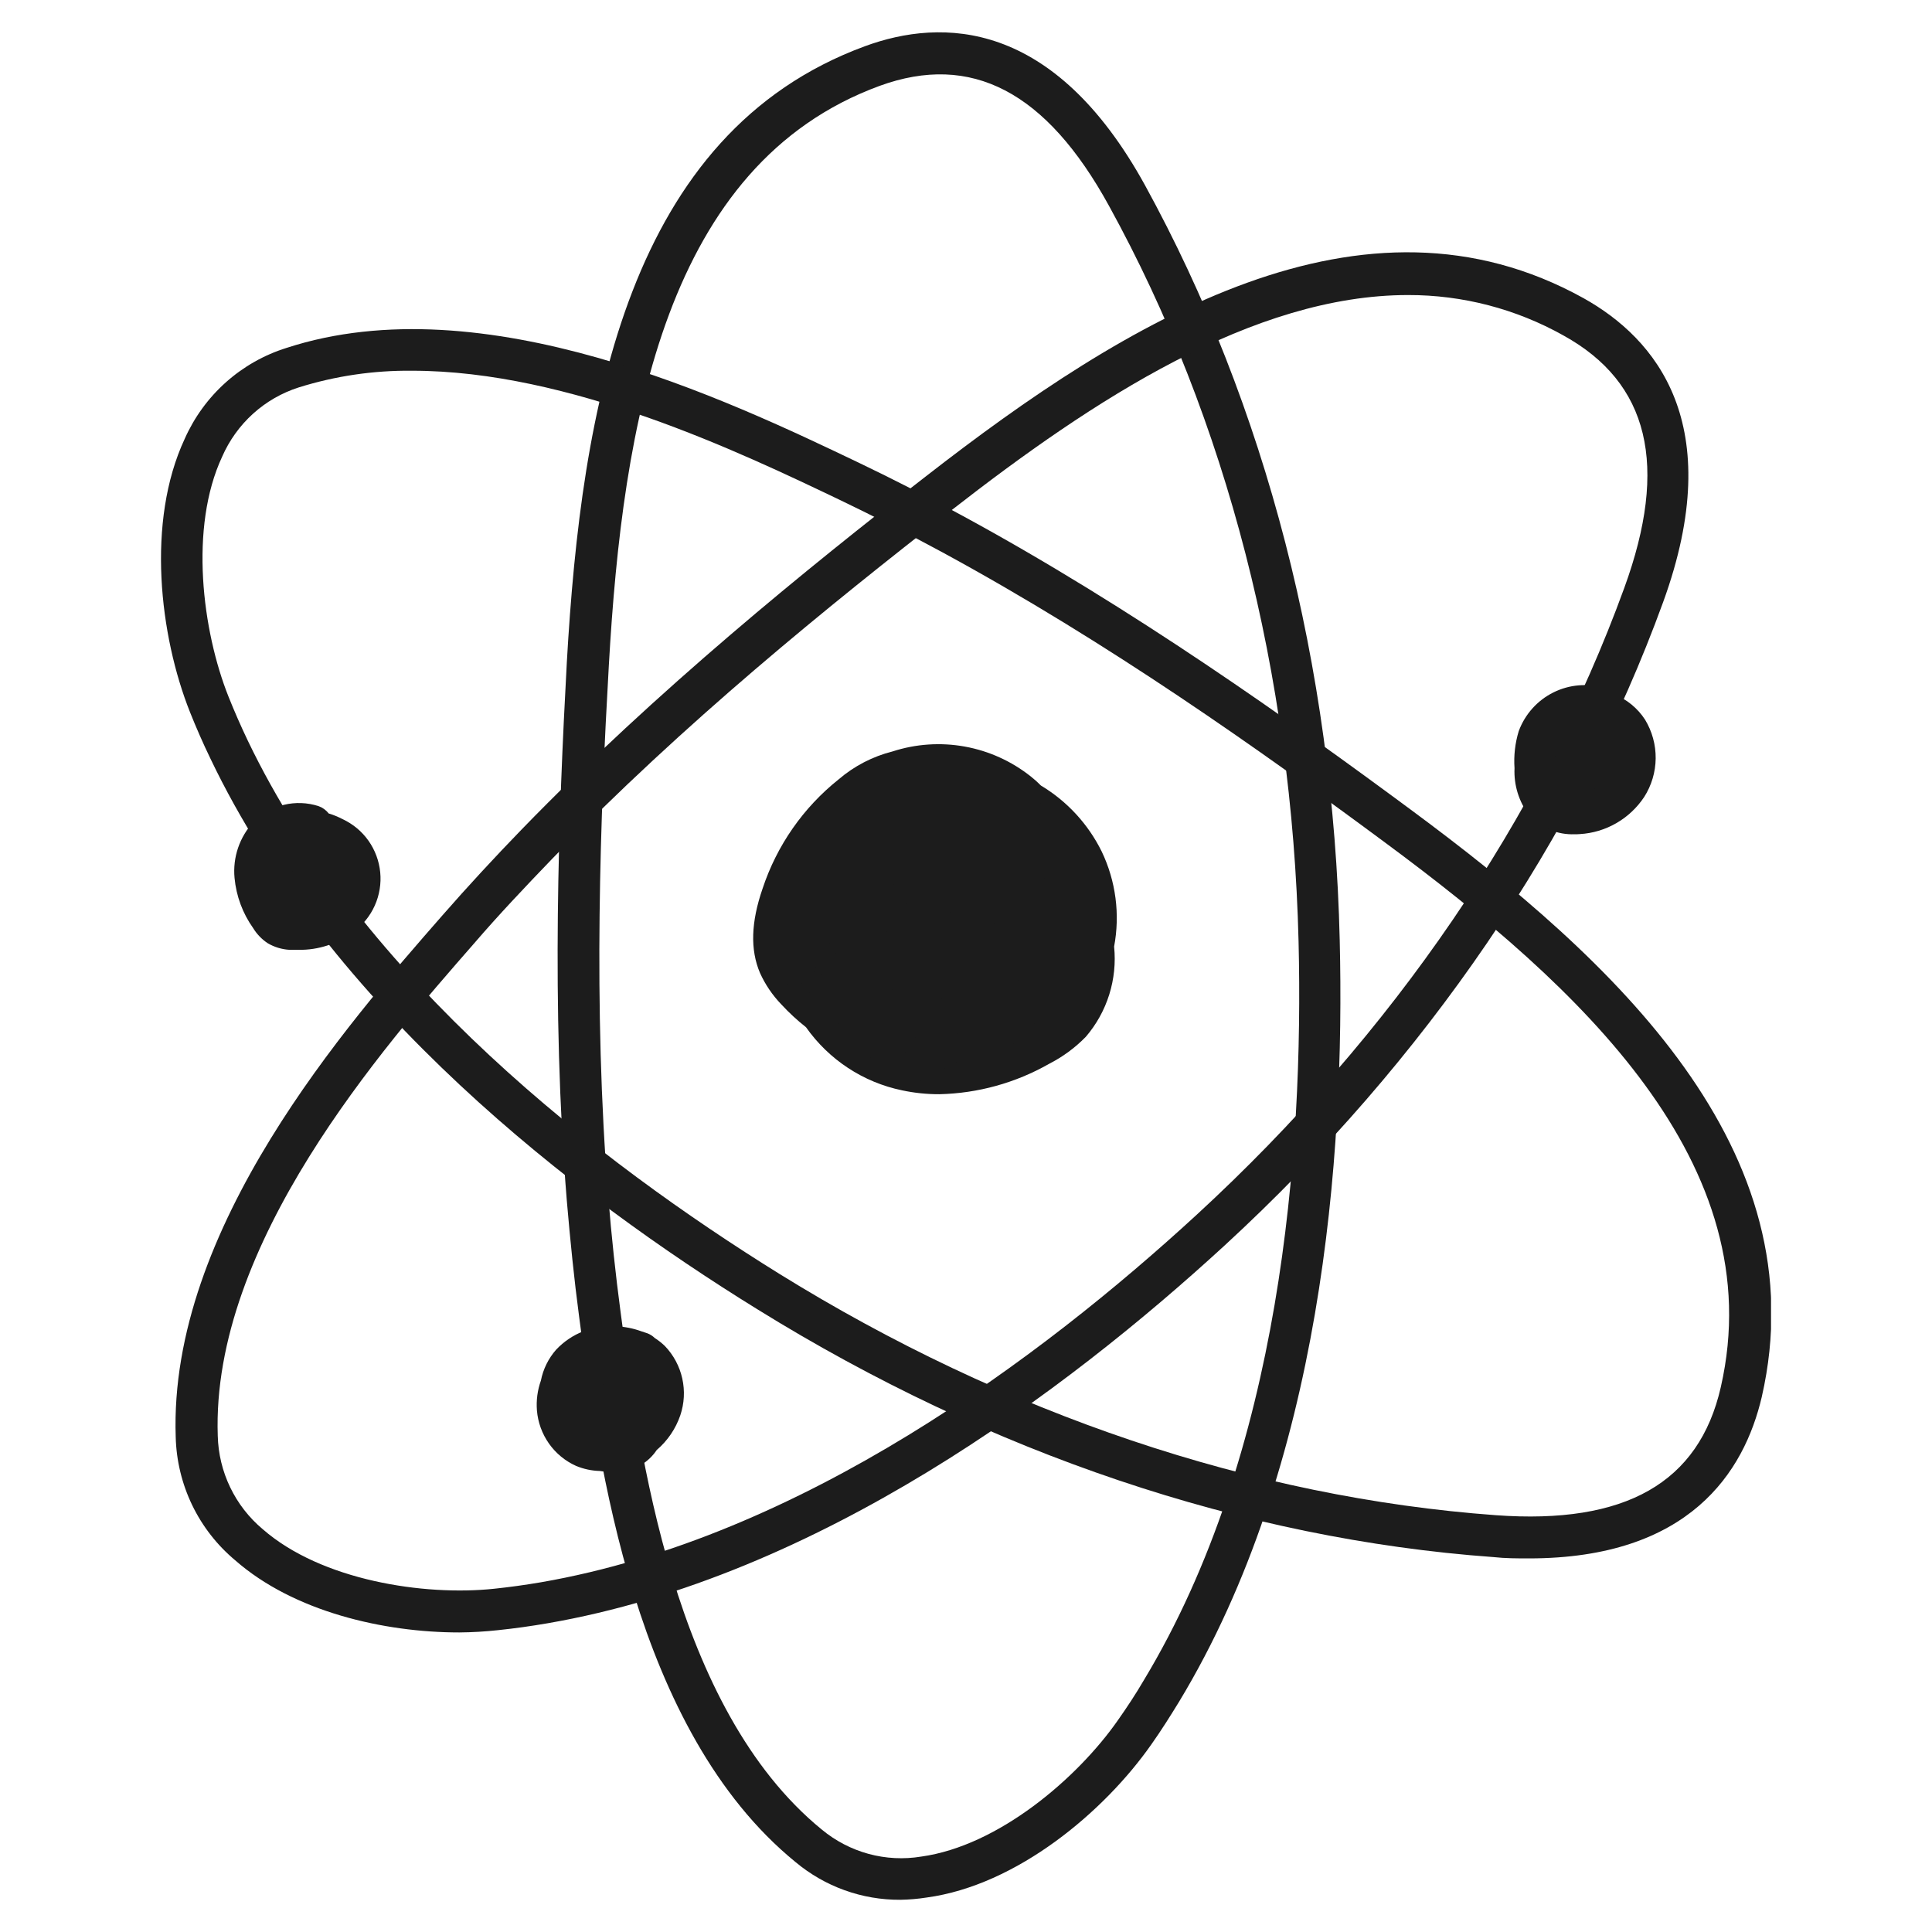 <?xml version="1.0" encoding="UTF-8"?> <svg xmlns="http://www.w3.org/2000/svg" width="80" height="80" viewBox="0 0 80 80" fill="none"><g clip-path="url(#clip0_47_200)"><path d="M37.28 78.666C35.696 78.676 34.16 78.123 32.942 77.105C26.258 71.656 24.773 60.518 23.982 54.535C23.774 52.977 23.611 51.356 23.47 49.709C22.816 41.712 23.135 33.611 23.47 27.445C24.071 16.845 26.009 5.524 35.809 1.916C39.014 0.736 43.63 0.795 47.413 7.672C52.412 16.781 55.212 27.594 55.475 38.937C55.694 47.927 54.733 60.694 48.821 70.468C48.45 71.073 48.078 71.663 47.681 72.224C45.728 75.017 42.111 78.065 38.368 78.573C38.008 78.629 37.644 78.66 37.28 78.666ZM25.189 49.567C25.319 51.184 25.49 52.776 25.694 54.307C26.459 60.051 27.881 70.741 34.027 75.757C34.595 76.228 35.256 76.572 35.967 76.766C36.678 76.959 37.422 76.997 38.148 76.877C41.342 76.433 44.606 73.639 46.285 71.238C46.656 70.711 47.027 70.151 47.361 69.579C53.043 60.163 53.983 47.748 53.771 38.99C53.5 27.927 50.8 17.39 45.921 8.523C43.321 3.783 40.213 2.174 36.422 3.556C27.562 6.809 25.783 17.506 25.211 27.546C24.862 33.652 24.546 41.671 25.189 49.567Z" fill="#1C1C1C"></path><path d="M19.021 67.596C15.887 67.596 12.159 66.733 9.738 64.608C8.99 63.983 8.383 63.205 7.958 62.325C7.534 61.445 7.301 60.484 7.276 59.506C6.979 50.859 14.361 42.426 18.327 37.895C19.359 36.715 20.466 35.516 21.61 34.336C27.18 28.595 33.466 23.504 38.32 19.739C46.667 13.24 56.434 7.279 65.573 12.348C68.543 14.006 71.558 17.536 68.866 24.935C65.312 34.705 59.033 43.916 50.708 51.573C44.105 57.638 33.89 65.276 22.683 67.215C21.988 67.335 21.294 67.432 20.618 67.502C20.088 67.56 19.555 67.591 19.021 67.596ZM58.309 12.217C51.9 12.217 45.286 16.538 39.397 21.129C34.283 25.107 28.323 29.932 22.861 35.565C21.747 36.722 20.633 37.899 19.638 39.057C15.832 43.408 8.743 51.502 9.017 59.457C9.036 60.196 9.211 60.923 9.532 61.588C9.852 62.253 10.309 62.842 10.874 63.316C13.306 65.445 17.558 66.091 20.447 65.788C21.086 65.721 21.743 65.631 22.397 65.519C33.192 63.652 43.121 56.215 49.549 50.303C57.674 42.833 63.794 33.869 67.255 24.352C69.111 19.269 68.279 15.847 64.744 13.894C62.777 12.79 60.562 12.213 58.309 12.217Z" fill="#1C1C1C"></path><path d="M63.307 64.53C62.832 64.53 62.334 64.53 61.822 64.474C51.506 63.727 40.975 60.175 31.372 54.221C23.748 49.515 13.64 41.716 8.713 31.411C8.404 30.773 8.122 30.127 7.87 29.495C6.607 26.328 6.05 21.599 7.647 18.174C8.043 17.28 8.624 16.482 9.351 15.832C10.079 15.182 10.936 14.696 11.865 14.406C20.035 11.743 30.139 16.568 35.56 19.16C36.972 19.837 38.42 20.576 39.861 21.36C46.879 25.17 53.459 29.858 58.405 33.518C66.913 39.808 75.29 47.614 72.951 57.844C72.223 60.952 69.954 64.53 63.307 64.53ZM17.064 15.351C15.473 15.334 13.889 15.567 12.37 16.042C11.669 16.266 11.024 16.637 10.477 17.132C9.93 17.627 9.495 18.233 9.199 18.91C7.829 21.846 8.375 26.122 9.463 28.849C9.7 29.443 9.968 30.055 10.257 30.661C15.014 40.584 24.862 48.148 32.263 52.742C41.632 58.55 51.892 62.008 61.937 62.741C67.303 63.133 70.351 61.4 71.254 57.441C73.367 48.193 65.42 40.857 57.369 34.9C52.17 31.049 45.91 26.612 39.029 22.873C37.61 22.104 36.188 21.379 34.803 20.714C30.633 18.72 23.585 15.351 17.064 15.351Z" fill="#1C1C1C"></path><path d="M38.899 45.309C38.38 45.311 37.862 45.257 37.354 45.149C35.746 44.817 34.322 43.882 33.374 42.534C33.01 42.248 32.67 41.933 32.356 41.593C31.988 41.212 31.687 40.77 31.469 40.286C31.06 39.326 31.097 38.183 31.576 36.797C32.166 35.011 33.262 33.438 34.729 32.27C35.373 31.718 36.136 31.323 36.957 31.116C37.923 30.802 38.952 30.733 39.951 30.914C40.951 31.095 41.89 31.521 42.687 32.155C42.833 32.27 42.972 32.395 43.103 32.528C44.184 33.175 45.057 34.122 45.617 35.255C46.204 36.479 46.385 37.86 46.133 39.195C46.201 39.865 46.132 40.542 45.931 41.184C45.73 41.826 45.4 42.42 44.963 42.93C44.52 43.384 44.005 43.763 43.441 44.051C42.053 44.841 40.493 45.273 38.899 45.309ZM34.662 41.354C36.135 42.425 37.945 42.919 39.753 42.743C41.513 42.557 43.047 41.69 43.857 40.42C44.108 40.021 44.293 39.584 44.403 39.124C44.219 38.054 43.861 37.022 43.344 36.069C43.001 35.297 42.557 34.574 42.022 33.921C41.544 33.658 41.026 33.477 40.489 33.383C39.713 33.26 38.921 33.308 38.166 33.523C37.41 33.737 36.711 34.114 36.114 34.627C35.959 34.76 35.761 34.833 35.557 34.833C35.353 34.833 35.156 34.76 35 34.627C34.376 35.673 34.068 37.077 34.087 38.814C34.081 39.37 34.144 39.925 34.276 40.465C34.363 40.778 34.493 41.077 34.662 41.354Z" fill="#1C1C1C"></path><path d="M32.534 40.51C32.42 40.509 32.306 40.486 32.2 40.442C31.993 40.353 31.829 40.186 31.743 39.977C31.657 39.767 31.655 39.532 31.74 39.322C32.9 36.566 34.534 34.038 36.567 31.852C36.723 31.683 36.938 31.584 37.167 31.576C37.395 31.567 37.618 31.651 37.785 31.807C37.953 31.964 38.051 32.181 38.06 32.41C38.068 32.64 37.985 32.864 37.83 33.032C35.938 35.066 34.415 37.417 33.329 39.979C33.264 40.137 33.153 40.271 33.012 40.366C32.87 40.46 32.704 40.51 32.534 40.51Z" fill="#1C1C1C"></path><path d="M32.827 40.797C32.664 40.796 32.505 40.75 32.367 40.663C32.176 40.542 32.04 40.351 31.988 40.13C31.936 39.909 31.972 39.677 32.089 39.483C32.466 38.846 32.883 38.233 33.336 37.649C34.283 36.293 35.275 34.963 36.307 33.671C36.849 32.894 37.547 32.24 38.357 31.751C38.561 31.645 38.799 31.625 39.018 31.695C39.238 31.765 39.42 31.919 39.526 32.125L39.571 32.222C39.759 32.204 39.948 32.25 40.109 32.35C40.269 32.451 40.392 32.602 40.459 32.78C40.526 32.958 40.533 33.154 40.48 33.336C40.426 33.518 40.314 33.678 40.161 33.791C38.097 35.115 36.26 36.768 34.721 38.683C34.32 39.256 33.929 39.83 33.548 40.405C33.469 40.525 33.362 40.624 33.236 40.692C33.111 40.761 32.97 40.797 32.827 40.797Z" fill="#1C1C1C"></path><path d="M34.368 41.888C34.239 41.888 34.111 41.858 33.994 41.802C33.877 41.745 33.775 41.663 33.694 41.561C33.613 41.459 33.556 41.34 33.527 41.214C33.497 41.087 33.497 40.955 33.525 40.827C33.728 40.093 34.075 39.407 34.547 38.81C36.202 36.466 38.023 34.245 39.998 32.166C40.156 31.999 40.373 31.903 40.602 31.898C40.831 31.892 41.052 31.979 41.218 32.138C41.383 32.297 41.479 32.515 41.484 32.745C41.489 32.976 41.404 33.198 41.245 33.365C39.33 35.38 37.561 37.532 35.954 39.804C35.622 40.219 35.37 40.693 35.211 41.201C35.17 41.395 35.064 41.569 34.911 41.695C34.757 41.82 34.566 41.888 34.368 41.888Z" fill="#1C1C1C"></path><path d="M34.146 42.568C33.983 42.569 33.823 42.522 33.685 42.433C33.492 42.31 33.356 42.115 33.306 41.891C33.255 41.667 33.296 41.432 33.418 41.238C35.456 38.005 38.086 35.19 41.168 32.943C41.26 32.876 41.364 32.828 41.474 32.802C41.584 32.776 41.699 32.772 41.811 32.79C41.923 32.808 42.03 32.848 42.126 32.908C42.223 32.968 42.306 33.046 42.373 33.139C42.439 33.231 42.487 33.336 42.513 33.447C42.539 33.558 42.543 33.673 42.525 33.785C42.507 33.898 42.467 34.006 42.407 34.103C42.348 34.2 42.27 34.284 42.178 34.351C39.279 36.469 36.806 39.12 34.889 42.164C34.809 42.29 34.7 42.393 34.57 42.464C34.44 42.535 34.294 42.57 34.146 42.568Z" fill="#1C1C1C"></path><path d="M35.691 42.698C35.538 42.698 35.389 42.657 35.258 42.58C35.126 42.502 35.017 42.392 34.942 42.259C34.867 42.126 34.828 41.975 34.829 41.822C34.83 41.669 34.871 41.519 34.948 41.387C36.85 38.159 39.102 35.153 41.662 32.423C41.822 32.269 42.035 32.182 42.258 32.181C42.48 32.181 42.694 32.266 42.855 32.42C43.017 32.573 43.113 32.783 43.124 33.007C43.136 33.23 43.062 33.449 42.917 33.619C40.444 36.255 38.269 39.16 36.433 42.28C36.356 42.408 36.247 42.514 36.117 42.587C35.986 42.661 35.84 42.699 35.691 42.698Z" fill="#1C1C1C"></path><path d="M36.745 44.136C36.672 44.135 36.6 44.125 36.53 44.106C36.309 44.048 36.119 43.905 36.003 43.707C35.887 43.509 35.853 43.272 35.91 43.05C36.195 42.142 36.657 41.3 37.269 40.573C38.613 38.762 39.968 36.909 41.279 35.116L41.996 34.138C42.132 33.953 42.335 33.829 42.562 33.795C42.788 33.761 43.019 33.818 43.203 33.955C43.387 34.092 43.51 34.296 43.544 34.524C43.578 34.751 43.521 34.983 43.385 35.169L42.672 36.147C41.35 37.936 39.994 39.804 38.646 41.611C38.176 42.161 37.812 42.795 37.573 43.479C37.527 43.665 37.421 43.831 37.271 43.95C37.121 44.069 36.936 44.135 36.745 44.136Z" fill="#1C1C1C"></path><path d="M37.421 44.215C37.273 44.215 37.128 44.177 36.999 44.105C36.87 44.032 36.761 43.928 36.684 43.801C36.607 43.674 36.563 43.529 36.558 43.381C36.552 43.232 36.585 43.085 36.652 42.953C36.974 42.376 37.372 41.847 37.837 41.38L37.93 41.279C39.858 39.165 41.532 36.831 42.92 34.325C43.032 34.123 43.218 33.975 43.438 33.912C43.658 33.849 43.894 33.877 44.094 33.989C44.294 34.1 44.441 34.288 44.504 34.509C44.567 34.73 44.539 34.968 44.428 35.169C42.975 37.793 41.221 40.238 39.203 42.452L39.111 42.557C38.754 42.911 38.444 43.31 38.19 43.744C38.117 43.886 38.007 44.005 37.871 44.088C37.735 44.171 37.58 44.215 37.421 44.215Z" fill="#1C1C1C"></path><path d="M38.636 44.129C38.474 44.129 38.316 44.084 38.179 43.999C38.042 43.913 37.932 43.791 37.861 43.645C37.789 43.499 37.76 43.337 37.776 43.175C37.793 43.014 37.853 42.86 37.952 42.732C39.809 40.304 41.558 37.768 43.199 35.195C43.328 35.012 43.521 34.887 43.74 34.844C43.958 34.801 44.184 34.845 44.371 34.965C44.559 35.086 44.693 35.275 44.745 35.492C44.798 35.709 44.766 35.938 44.655 36.132C42.988 38.747 41.194 41.32 39.322 43.785C39.242 43.892 39.138 43.978 39.019 44.038C38.9 44.097 38.769 44.129 38.636 44.129Z" fill="#1C1C1C"></path><path d="M38.275 44.757C38.113 44.755 37.954 44.708 37.816 44.62C37.679 44.532 37.569 44.407 37.5 44.26C37.43 44.112 37.403 43.947 37.422 43.785C37.441 43.622 37.505 43.468 37.607 43.341L43.663 35.871C43.764 35.745 43.898 35.65 44.05 35.597C44.202 35.544 44.365 35.534 44.522 35.57C44.679 35.605 44.823 35.684 44.938 35.797C45.052 35.91 45.133 36.054 45.171 36.211C45.267 36.495 45.301 36.796 45.274 37.094C45.246 37.393 45.157 37.682 45.011 37.944L41.358 43.546C41.27 43.68 41.147 43.786 41.003 43.855C40.859 43.922 40.7 43.949 40.541 43.932C40.383 43.915 40.233 43.854 40.107 43.756C39.981 43.658 39.885 43.528 39.828 43.378L38.947 44.469C38.863 44.563 38.759 44.638 38.643 44.688C38.527 44.737 38.401 44.761 38.275 44.757Z" fill="#1C1C1C"></path><path d="M40.258 44.319C40.12 44.318 39.985 44.283 39.863 44.218C39.74 44.153 39.636 44.06 39.557 43.946C39.49 43.853 39.443 43.749 39.417 43.638C39.391 43.526 39.387 43.411 39.406 43.299C39.424 43.186 39.465 43.078 39.525 42.982C39.586 42.885 39.664 42.802 39.757 42.736C41.298 41.621 42.62 40.228 43.656 38.627C43.714 38.524 43.792 38.434 43.886 38.362C43.98 38.29 44.088 38.238 44.202 38.21C44.317 38.181 44.436 38.176 44.552 38.196C44.668 38.215 44.78 38.259 44.879 38.323C44.978 38.387 45.063 38.471 45.129 38.57C45.194 38.668 45.239 38.779 45.261 38.896C45.282 39.013 45.28 39.132 45.254 39.248C45.227 39.364 45.178 39.473 45.108 39.569C43.96 41.36 42.486 42.917 40.763 44.159C40.616 44.265 40.439 44.321 40.258 44.319Z" fill="#1C1C1C"></path><path d="M12.356 39.33C12.233 39.33 12.107 39.33 11.984 39.33C11.668 39.311 11.36 39.218 11.086 39.057C10.842 38.896 10.636 38.683 10.484 38.433C10.048 37.821 9.782 37.103 9.712 36.353C9.672 35.932 9.722 35.508 9.858 35.108C9.994 34.708 10.212 34.342 10.499 34.033C10.845 33.687 11.279 33.442 11.754 33.327C12.229 33.211 12.726 33.23 13.191 33.38C13.356 33.438 13.501 33.543 13.607 33.682C13.808 33.743 14.004 33.823 14.19 33.921C14.617 34.12 14.985 34.427 15.258 34.812C15.53 35.198 15.698 35.649 15.744 36.12C15.79 36.59 15.712 37.065 15.519 37.496C15.326 37.928 15.024 38.301 14.643 38.579C13.986 39.081 13.18 39.345 12.356 39.33ZM13.262 35.927C13.206 36.162 13.158 36.383 13.113 36.599C13.21 36.456 13.266 36.29 13.277 36.117C13.284 36.054 13.279 35.989 13.262 35.927Z" fill="#1C1C1C"></path><path d="M12.537 38.608C12.392 38.609 12.249 38.573 12.121 38.504C11.937 38.403 11.794 38.241 11.714 38.046C11.634 37.851 11.623 37.634 11.683 37.432C11.913 36.61 12.184 35.792 12.489 35.001C12.587 34.809 12.751 34.661 12.951 34.584C13.152 34.508 13.373 34.509 13.572 34.587C13.772 34.665 13.935 34.814 14.032 35.007C14.128 35.199 14.15 35.42 14.093 35.628C13.833 36.297 13.603 36.98 13.402 37.667C13.42 37.899 13.348 38.13 13.202 38.31C13.119 38.405 13.017 38.481 12.902 38.532C12.787 38.584 12.663 38.61 12.537 38.608Z" fill="#1C1C1C"></path><path d="M65.205 34.545C64.853 34.558 64.504 34.496 64.179 34.361C63.854 34.226 63.562 34.023 63.322 33.764C62.896 33.205 62.68 32.511 62.713 31.807C62.677 31.29 62.736 30.771 62.887 30.276C63.144 29.578 63.656 29.005 64.319 28.674C64.981 28.343 65.744 28.279 66.452 28.494C66.596 28.542 66.725 28.629 66.824 28.744C67.355 28.951 67.809 29.321 68.12 29.802C68.412 30.285 68.564 30.841 68.558 31.407C68.551 31.973 68.386 32.526 68.082 33.002C67.786 33.448 67.391 33.819 66.929 34.085C66.466 34.352 65.948 34.507 65.416 34.538C65.346 34.544 65.275 34.546 65.205 34.545ZM64.967 30.298C64.764 30.426 64.608 30.616 64.521 30.84C64.442 31.14 64.414 31.452 64.44 31.762C64.418 32.063 64.481 32.363 64.622 32.629C64.717 32.705 64.827 32.76 64.945 32.791C65.062 32.822 65.185 32.828 65.305 32.808C65.567 32.793 65.822 32.718 66.05 32.588C66.278 32.459 66.475 32.279 66.623 32.061C66.749 31.864 66.819 31.636 66.825 31.401C66.832 31.167 66.775 30.936 66.66 30.732C66.547 30.562 66.385 30.431 66.195 30.359C66.006 30.286 65.799 30.274 65.602 30.324C65.395 30.398 65.167 30.389 64.967 30.298Z" fill="#1C1C1C"></path><path d="M64.08 33.828C63.967 33.826 63.855 33.801 63.751 33.756C63.647 33.711 63.553 33.645 63.475 33.563C63.396 33.481 63.334 33.385 63.293 33.279C63.251 33.173 63.231 33.06 63.233 32.946C63.25 31.833 63.468 30.732 63.876 29.697C63.917 29.591 63.98 29.494 64.059 29.413C64.138 29.331 64.232 29.265 64.336 29.22C64.44 29.175 64.552 29.151 64.666 29.15C64.779 29.148 64.892 29.169 64.997 29.211C65.102 29.253 65.198 29.316 65.279 29.396C65.361 29.475 65.426 29.57 65.471 29.675C65.515 29.779 65.539 29.892 65.541 30.006C65.542 30.12 65.522 30.233 65.48 30.339C65.15 31.178 64.974 32.07 64.96 32.972C64.955 33.203 64.86 33.422 64.695 33.582C64.53 33.742 64.309 33.831 64.08 33.828Z" fill="#1C1C1C"></path><path d="M65.958 33.854H65.891C65.663 33.836 65.451 33.727 65.302 33.552C65.153 33.377 65.079 33.15 65.097 32.92L65.312 30.119C65.341 29.898 65.452 29.696 65.624 29.555C65.797 29.414 66.016 29.346 66.237 29.363C66.458 29.38 66.665 29.482 66.813 29.648C66.962 29.814 67.041 30.03 67.035 30.253L66.82 33.055C66.801 33.272 66.703 33.474 66.543 33.622C66.384 33.77 66.175 33.853 65.958 33.854Z" fill="#1C1C1C"></path><path d="M66.824 33.35C66.71 33.346 66.599 33.32 66.495 33.273C66.392 33.227 66.298 33.159 66.221 33.076C66.143 32.993 66.083 32.895 66.043 32.788C66.003 32.681 65.984 32.567 65.988 32.453C66.011 31.775 65.97 31.096 65.866 30.425C65.842 30.31 65.842 30.191 65.866 30.075C65.889 29.96 65.936 29.85 66.003 29.754C66.07 29.657 66.156 29.575 66.255 29.512C66.355 29.45 66.466 29.409 66.581 29.391C66.697 29.373 66.815 29.378 66.929 29.408C67.042 29.437 67.149 29.489 67.242 29.561C67.334 29.633 67.412 29.723 67.469 29.826C67.526 29.929 67.562 30.043 67.574 30.16C67.693 30.937 67.74 31.723 67.715 32.509C67.707 32.739 67.609 32.957 67.442 33.115C67.275 33.272 67.053 33.357 66.824 33.35Z" fill="#1C1C1C"></path><path d="M65.115 34.104H65.049C64.82 34.087 64.608 33.98 64.458 33.805C64.309 33.631 64.234 33.404 64.25 33.174L64.521 29.551C64.524 29.433 64.55 29.317 64.599 29.209C64.648 29.101 64.718 29.005 64.805 28.925C64.892 28.846 64.994 28.785 65.105 28.747C65.216 28.708 65.334 28.693 65.451 28.702C65.569 28.711 65.683 28.744 65.787 28.798C65.891 28.853 65.983 28.929 66.058 29.02C66.132 29.112 66.186 29.218 66.219 29.332C66.251 29.446 66.26 29.565 66.244 29.682L65.973 33.301C65.957 33.519 65.86 33.723 65.701 33.872C65.542 34.021 65.333 34.104 65.115 34.104Z" fill="#1C1C1C"></path><path d="M25.379 60.955C25.197 60.954 25.016 60.939 24.837 60.91C24.5 60.901 24.168 60.83 23.856 60.701C23.406 60.5 23.017 60.18 22.732 59.776C22.447 59.372 22.274 58.898 22.233 58.404C22.2 57.985 22.256 57.563 22.397 57.168C22.491 56.69 22.71 56.247 23.032 55.883C23.347 55.55 23.73 55.291 24.156 55.125C24.582 54.958 25.038 54.888 25.494 54.919C25.855 54.932 26.212 55.001 26.552 55.125L26.812 55.211C26.924 55.255 27.026 55.321 27.113 55.405C27.264 55.501 27.404 55.612 27.533 55.737C27.89 56.11 28.139 56.574 28.251 57.08C28.364 57.585 28.336 58.111 28.171 58.602C27.98 59.161 27.643 59.658 27.195 60.04C27.031 60.287 26.814 60.496 26.562 60.65C26.309 60.804 26.026 60.901 25.732 60.933C25.614 60.947 25.497 60.955 25.379 60.955ZM24.068 57.65C24.032 58.019 24.082 58.391 24.216 58.736C24.24 58.818 24.278 58.895 24.328 58.964C24.468 59.053 24.625 59.11 24.788 59.132L24.989 59.173C25.325 59.15 25.647 59.032 25.92 58.834C26.193 58.636 26.405 58.366 26.534 58.053C26.596 57.872 26.61 57.677 26.574 57.489C26.537 57.3 26.452 57.125 26.326 56.981C26.238 56.895 26.133 56.827 26.017 56.783C25.896 56.752 25.771 56.737 25.646 56.738C25.192 56.722 24.748 56.878 24.402 57.175C24.259 57.308 24.145 57.469 24.068 57.65Z" fill="#1C1C1C"></path><path d="M23.863 59.973C23.797 59.973 23.731 59.965 23.667 59.95C23.449 59.901 23.259 59.769 23.135 59.582C23.012 59.394 22.966 59.166 23.006 58.946L23.05 58.736C23.06 58.582 23.06 58.428 23.05 58.273C23.05 58.191 23.05 58.113 23.05 58.031C23.05 57.349 23.159 56.672 23.373 56.025C23.411 55.915 23.47 55.814 23.546 55.728C23.623 55.641 23.716 55.571 23.82 55.521C23.924 55.471 24.038 55.443 24.153 55.438C24.268 55.433 24.383 55.451 24.491 55.491C24.637 55.544 24.766 55.637 24.862 55.76C24.967 55.766 25.07 55.79 25.167 55.831C25.371 55.925 25.531 56.095 25.613 56.305C25.695 56.516 25.692 56.75 25.605 56.959C25.505 57.194 25.401 57.414 25.301 57.627C25.066 58.082 24.878 58.56 24.74 59.054C24.725 59.151 24.705 59.247 24.68 59.342C24.63 59.521 24.523 59.679 24.375 59.793C24.228 59.906 24.049 59.969 23.863 59.973Z" fill="#1C1C1C"></path><path d="M24.576 60.007C24.369 60.007 24.168 59.931 24.012 59.794C23.855 59.656 23.754 59.467 23.726 59.26C23.671 58.654 23.767 58.044 24.005 57.485C24.139 57.178 24.207 56.846 24.205 56.511C24.169 56.283 24.223 56.051 24.358 55.864C24.492 55.677 24.694 55.552 24.92 55.515C25.146 55.479 25.377 55.534 25.563 55.669C25.748 55.803 25.873 56.007 25.91 56.234C25.974 56.851 25.88 57.475 25.638 58.046C25.505 58.351 25.435 58.68 25.434 59.013C25.45 59.127 25.444 59.242 25.415 59.354C25.387 59.465 25.336 59.569 25.267 59.66C25.198 59.752 25.112 59.828 25.013 59.886C24.914 59.944 24.805 59.981 24.692 59.995C24.654 60.002 24.615 60.006 24.576 60.007Z" fill="#1C1C1C"></path><path d="M24.773 60.626C24.632 60.626 24.493 60.592 24.368 60.526L24.231 60.451C24.131 60.398 24.042 60.325 23.97 60.237C23.898 60.149 23.845 60.047 23.812 59.938C23.779 59.829 23.768 59.715 23.779 59.602C23.791 59.488 23.824 59.378 23.878 59.278C23.953 59.132 24.069 59.011 24.212 58.931L25.698 55.857C25.803 55.662 25.979 55.515 26.189 55.446C26.399 55.378 26.627 55.393 26.826 55.489C27.026 55.585 27.181 55.754 27.259 55.961C27.338 56.169 27.335 56.399 27.25 56.604L25.56 60.13C25.509 60.235 25.438 60.328 25.351 60.405C25.264 60.482 25.162 60.541 25.052 60.578C24.962 60.608 24.868 60.624 24.773 60.626Z" fill="#1C1C1C"></path><path d="M25.68 60.219C25.472 60.218 25.272 60.142 25.115 60.005C24.959 59.868 24.856 59.679 24.826 59.472C24.785 59.068 24.873 58.661 25.078 58.311L25.605 57.261C25.697 57.107 25.761 56.937 25.795 56.761C25.797 56.567 25.863 56.38 25.983 56.229C26.103 56.078 26.27 55.971 26.457 55.925C26.644 55.88 26.84 55.899 27.016 55.978C27.191 56.058 27.335 56.194 27.425 56.365C27.755 57.054 27.822 57.84 27.614 58.576C27.325 59.458 26.352 59.988 26.062 60.13C25.943 60.189 25.812 60.22 25.68 60.219Z" fill="#1C1C1C"></path><path d="M25.976 58.356C25.762 58.356 25.556 58.276 25.397 58.132C25.239 57.987 25.139 57.789 25.118 57.575C25.084 57.255 24.955 56.953 24.747 56.709C24.623 56.531 24.57 56.313 24.598 56.098C24.625 55.883 24.732 55.686 24.896 55.545C25.061 55.405 25.271 55.332 25.487 55.34C25.703 55.348 25.907 55.436 26.061 55.588C26.495 56.101 26.764 56.734 26.834 57.403C26.846 57.517 26.836 57.631 26.804 57.741C26.772 57.85 26.718 57.952 26.647 58.041C26.576 58.129 26.487 58.203 26.387 58.257C26.288 58.311 26.178 58.344 26.065 58.356H25.976Z" fill="#1C1C1C"></path></g><defs><clipPath id="clip0_47_200"><rect width="66.667" height="77.333" fill="white" transform="translate(6.667 1.333)"></rect></clipPath></defs></svg> 